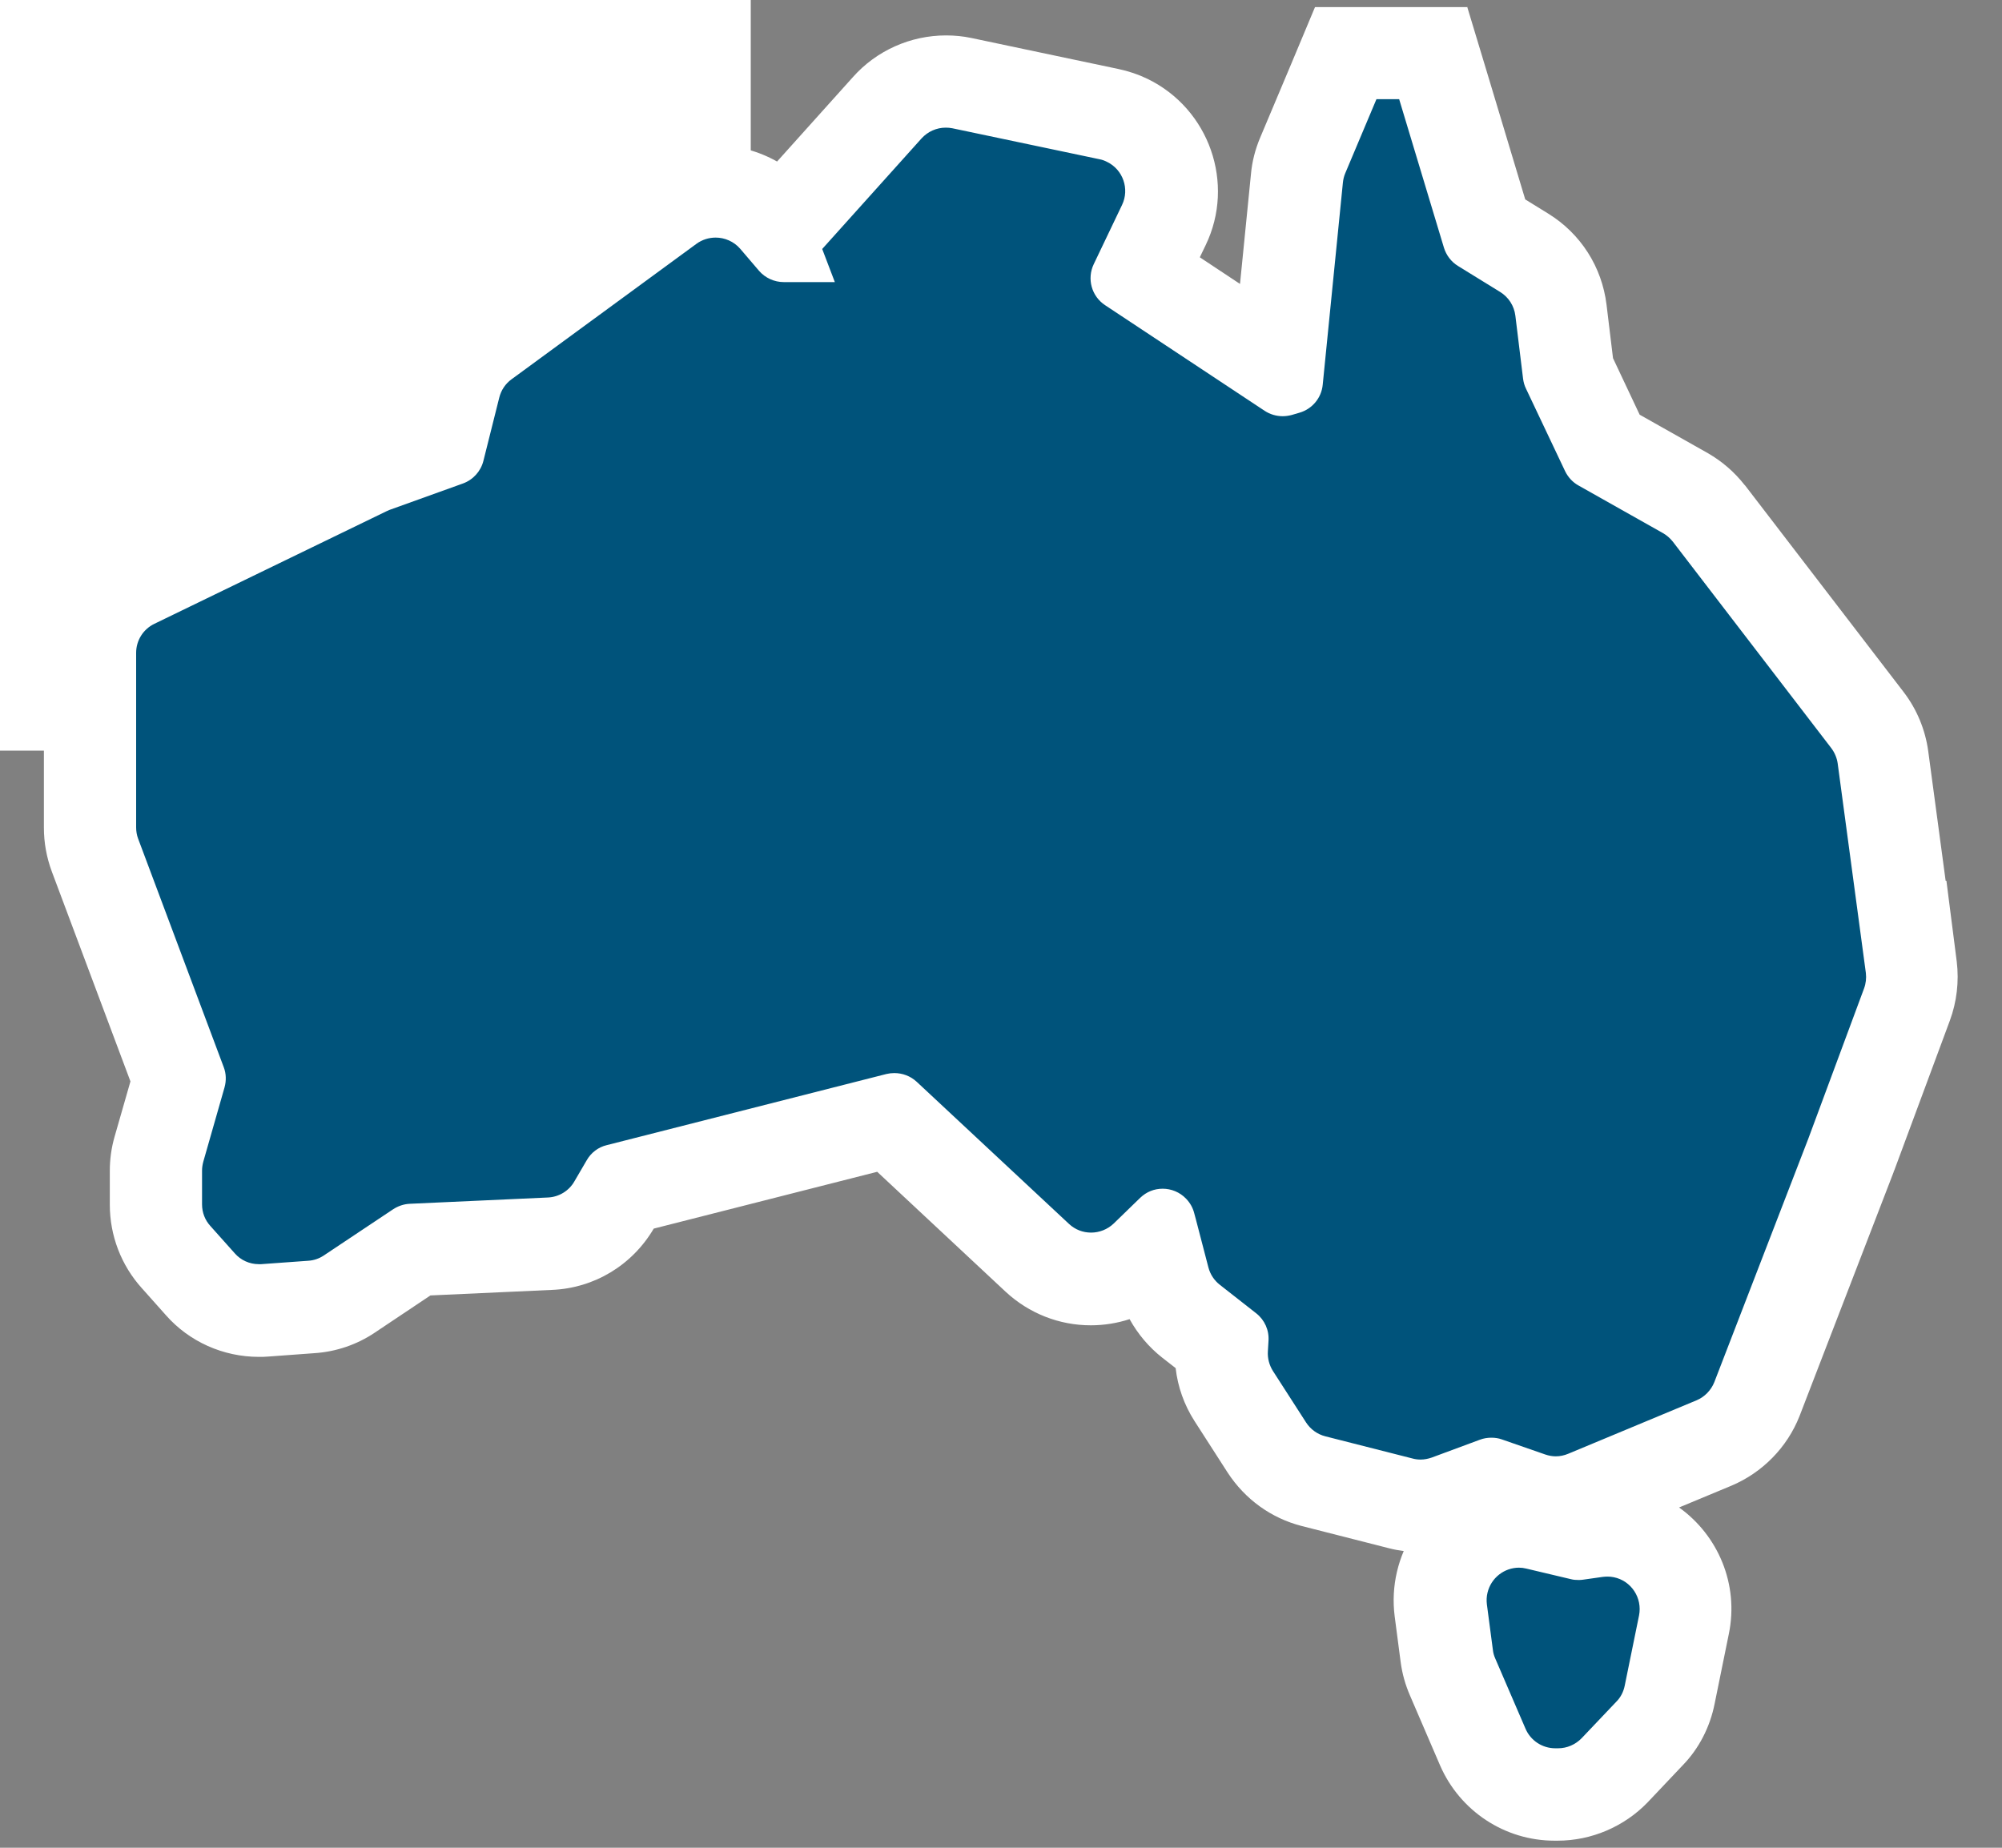 <?xml version="1.0" encoding="UTF-8"?>
<svg id="_レイヤー_1" data-name="レイヤー 1" xmlns="http://www.w3.org/2000/svg" width="130" height="120" viewBox="0 0 130 120">
  <rect x="0" y="0" width="130" height="120" fill="#808080" stroke="none"/>
  <defs>
    <style>
      .cls-1 {
        fill: #fff;
      }

      .cls-2 {
        fill: #00537b;
        fill-rule: evenodd;
      }
    </style>
  </defs>
  <rect class="cls-1" width="48.75" height="48.75"/>
  <g id="icon-cairns.svg">
    <path class="cls-2" d="M100.99,116.54c-2.04,0-3.88-1.21-4.68-3.08l-1.98-4.58c-.18-.42-.31-.88-.37-1.34l-.39-2.96c-.08-.63-.05-1.23.09-1.83.54-2.32,2.59-3.94,4.97-3.94.39,0,.78.04,1.17.13l2.74.65,1.12-.16c.24-.03.48-.05.72-.05.34,0,.69.04,1.03.1,2.76.57,4.54,3.27,3.97,6.03l-.93,4.56c-.18.93-.64,1.81-1.32,2.51l-2.25,2.37c-.97,1.01-2.31,1.58-3.69,1.58h-.2ZM92.23,97.79c-.43,0-.86-.05-1.27-.16l-5.66-1.44c-1.26-.33-2.32-1.1-3.02-2.17l-2.16-3.36c-.59-.93-.87-2-.8-3.09v-.21s-1.97-1.56-1.97-1.56c-.87-.67-1.52-1.65-1.79-2.74l-.53-2.03-.61.59c-.96.93-2.23,1.44-3.56,1.44s-2.52-.48-3.47-1.36l-9.55-8.91-17.32,4.41-.61,1.05c-.85,1.5-2.43,2.46-4.19,2.53l-8.72.4-4.31,2.87c-.75.5-1.61.79-2.5.84l-3,.22c-.12,0-.25.01-.37.01-1.46,0-2.85-.63-3.81-1.72l-1.57-1.76c-.84-.92-1.3-2.14-1.3-3.41v-2.19c0-.47.06-.93.19-1.38l1.3-4.55-5.46-14.56c-.22-.58-.32-1.19-.32-1.8v-11.32c0-1.94,1.13-3.75,2.89-4.59l15.04-7.29.37-.17,4.45-1.6.91-3.65c.28-1.16.98-2.19,1.95-2.89l12-8.79c.89-.65,1.93-.98,3.02-.98,1.48,0,2.89.64,3.86,1.76l.41.47,6.89-7.67c.97-1.08,2.35-1.7,3.81-1.7.35,0,.69.04,1.03.1l9.56,2.01c.39.08.79.22,1.17.4,1.23.6,2.15,1.63,2.6,2.92.45,1.29.37,2.67-.22,3.9l-1.5,3.13,8.93,5.92,1.21-12.09c.04-.49.17-1,.38-1.48l2.79-6.65h5.7l3.45,11.44,2.45,1.51c1.33.82,2.2,2.18,2.39,3.73l.48,3.95,2.35,4.97,5.23,2.95c.61.35,1.11.79,1.53,1.32l10.3,13.43c.54.7.89,1.54,1.01,2.43l1.48,11.01h.02l.34,2.62c.1.82,0,1.67-.29,2.44l-3.61,9.72-6.12,15.87c-.51,1.3-1.53,2.33-2.79,2.87l-8.34,3.47c-.61.26-1.28.4-1.97.4-.57,0-1.13-.1-1.67-.28l-2.51-.87-2.84,1.05c-.59.21-1.17.31-1.77.31Z"/>
    <path class="cls-1" d="M90.86,6.46l2.9,9.62c.15.49.47.92.91,1.19l2.74,1.69c.55.34.91.9.99,1.54l.5,4.09c.03.23.09.45.19.65l2.54,5.36c.19.39.49.72.87.93l5.48,3.09c.25.14.46.33.64.55l10.29,13.41c.22.29.37.64.42,1l1.83,13.61h0c.04.34,0,.69-.12,1.01l-3.61,9.73-6.11,15.83c-.21.53-.63.96-1.15,1.18l-8.33,3.47c-.26.11-.54.17-.81.17-.23,0-.46-.04-.69-.12l-2.82-.98c-.22-.08-.45-.11-.68-.11-.25,0-.5.04-.74.13l-3.13,1.16c-.23.08-.48.13-.72.13-.18,0-.35-.02-.53-.07l-5.66-1.44c-.51-.13-.96-.45-1.25-.9l-2.15-3.34c-.24-.38-.36-.83-.33-1.28l.04-.67c.05-.7-.25-1.37-.8-1.8l-2.36-1.85c-.36-.28-.62-.67-.74-1.12l-.81-3.11-.11-.41c-.09-.36-.27-.68-.53-.95-.41-.43-.97-.65-1.52-.65s-1.05.2-1.46.59l-1.72,1.67c-.41.39-.94.59-1.47.59s-1.03-.19-1.43-.56l-9.9-9.24c-.4-.37-.92-.56-1.45-.56-.17,0-.34.02-.51.06l-18.16,4.62c-.55.13-1.02.49-1.3.98l-.8,1.37c-.35.62-1.01,1.02-1.72,1.05l-8.99.41c-.38.02-.75.15-1.07.36l-4.5,3c-.3.2-.65.32-1.02.34l-3.04.22c-.05,0-.1,0-.16,0-.6,0-1.17-.26-1.56-.71l-1.58-1.77c-.35-.38-.54-.88-.54-1.4v-2.2c0-.19.03-.38.08-.57l1.38-4.83c.12-.43.11-.89-.05-1.31l-5.56-14.84c-.09-.24-.13-.49-.13-.74v-11.33c0-.81.46-1.54,1.19-1.89l15.05-7.3c.06-.03.13-.06.2-.09l4.78-1.72c.66-.24,1.16-.79,1.33-1.47l1.03-4.11c.12-.48.4-.9.8-1.19l12.01-8.8c.37-.27.81-.4,1.24-.4.59,0,1.18.25,1.59.72l1.23,1.44c.4.46.99.73,1.6.73h3.32l-.82-2.15,6.45-7.18c.41-.45.98-.7,1.57-.7.14,0,.28.01.43.04l9.55,2.01c.17.03.33.09.49.17,1.04.5,1.48,1.76.98,2.8l-1.84,3.85c-.45.95-.14,2.08.74,2.66l10.36,6.86c.35.23.76.35,1.17.35.2,0,.4-.03.59-.08l.51-.15c.82-.24,1.42-.96,1.5-1.81l1.31-13.12c.02-.21.07-.42.15-.61l2.03-4.82h1.48M98.63,101.81c.16,0,.32.02.48.06l2.91.69c.15.04.31.05.47.05.1,0,.21,0,.31-.02l1.27-.18c.1-.01.2-.02.3-.02.14,0,.28.01.42.04,1.14.23,1.87,1.35,1.64,2.49l-.93,4.56c-.08.39-.26.75-.54,1.03l-2.26,2.38c-.4.41-.95.65-1.52.65h-.19c-.84,0-1.6-.5-1.93-1.27l-1.97-4.57c-.08-.18-.13-.36-.15-.55l-.39-2.96c-.03-.25-.02-.5.04-.75.23-.97,1.09-1.63,2.05-1.63M95.32.46h-9.93l-1.54,3.68-2.03,4.82c-.31.74-.52,1.54-.59,2.36l-.71,7.12-2.61-1.73.38-.79c1.93-4,.24-8.85-3.78-10.8-.6-.29-1.23-.5-1.89-.64l-9.53-2.01c-.56-.12-1.11-.17-1.66-.17-2.3,0-4.51.98-6.04,2.7l-4.93,5.49c-1.21-.68-2.57-1.05-3.98-1.05-1.73,0-3.38.54-4.77,1.55l-12.02,8.81c-1.52,1.11-2.62,2.74-3.08,4.6l-.52,2.07-2.83,1.02-.2.07-.19.09c-.14.06-.25.11-.36.16l-15.09,7.32c-2.77,1.33-4.57,4.2-4.57,7.3v11.32c0,.97.17,1.92.51,2.84l5.11,13.64-1.03,3.59c-.21.73-.31,1.47-.31,2.22v2.2c0,1.99.73,3.93,2.09,5.43l1.55,1.74c1.51,1.72,3.72,2.71,6.04,2.71.2,0,.4,0,.6-.02l3-.22c1.4-.09,2.76-.55,3.92-1.33l3.62-2.42,7.89-.36c2.74-.11,5.21-1.6,6.61-3.98l14.51-3.69,8.34,7.79c1.52,1.41,3.48,2.18,5.53,2.18.87,0,1.72-.14,2.52-.4.53.96,1.25,1.82,2.13,2.51l.86.67c.14,1.22.55,2.38,1.22,3.43l2.16,3.36c1.13,1.73,2.82,2.95,4.79,3.46l5.69,1.45c.31.08.63.14.95.18-.18.43-.33.88-.44,1.35-.22.94-.27,1.91-.15,2.87l.39,2.98c.1.77.31,1.5.61,2.19l1.95,4.53c1.29,2.97,4.21,4.89,7.43,4.89h.2c2.2,0,4.32-.91,5.84-2.48l2.29-2.42c1.05-1.08,1.77-2.48,2.07-4l.92-4.52c.67-3.23-.7-6.41-3.23-8.22l3.39-1.41c2.02-.85,3.63-2.49,4.43-4.52l6.12-15.87v-.04s.03-.04.03-.04l3.61-9.73c.45-1.21.61-2.55.45-3.85l-.67-5.24h-.05l-1.13-8.41c-.19-1.4-.74-2.73-1.6-3.85l-10.29-13.41-.02-.02-.02-.02c-.66-.84-1.46-1.53-2.38-2.06l-4.43-2.5-1.73-3.67-.42-3.47c-.3-2.46-1.68-4.62-3.79-5.92l-1.49-.92-2.47-8.21-1.29-4.27h0Z"/>
  </g>
</svg>